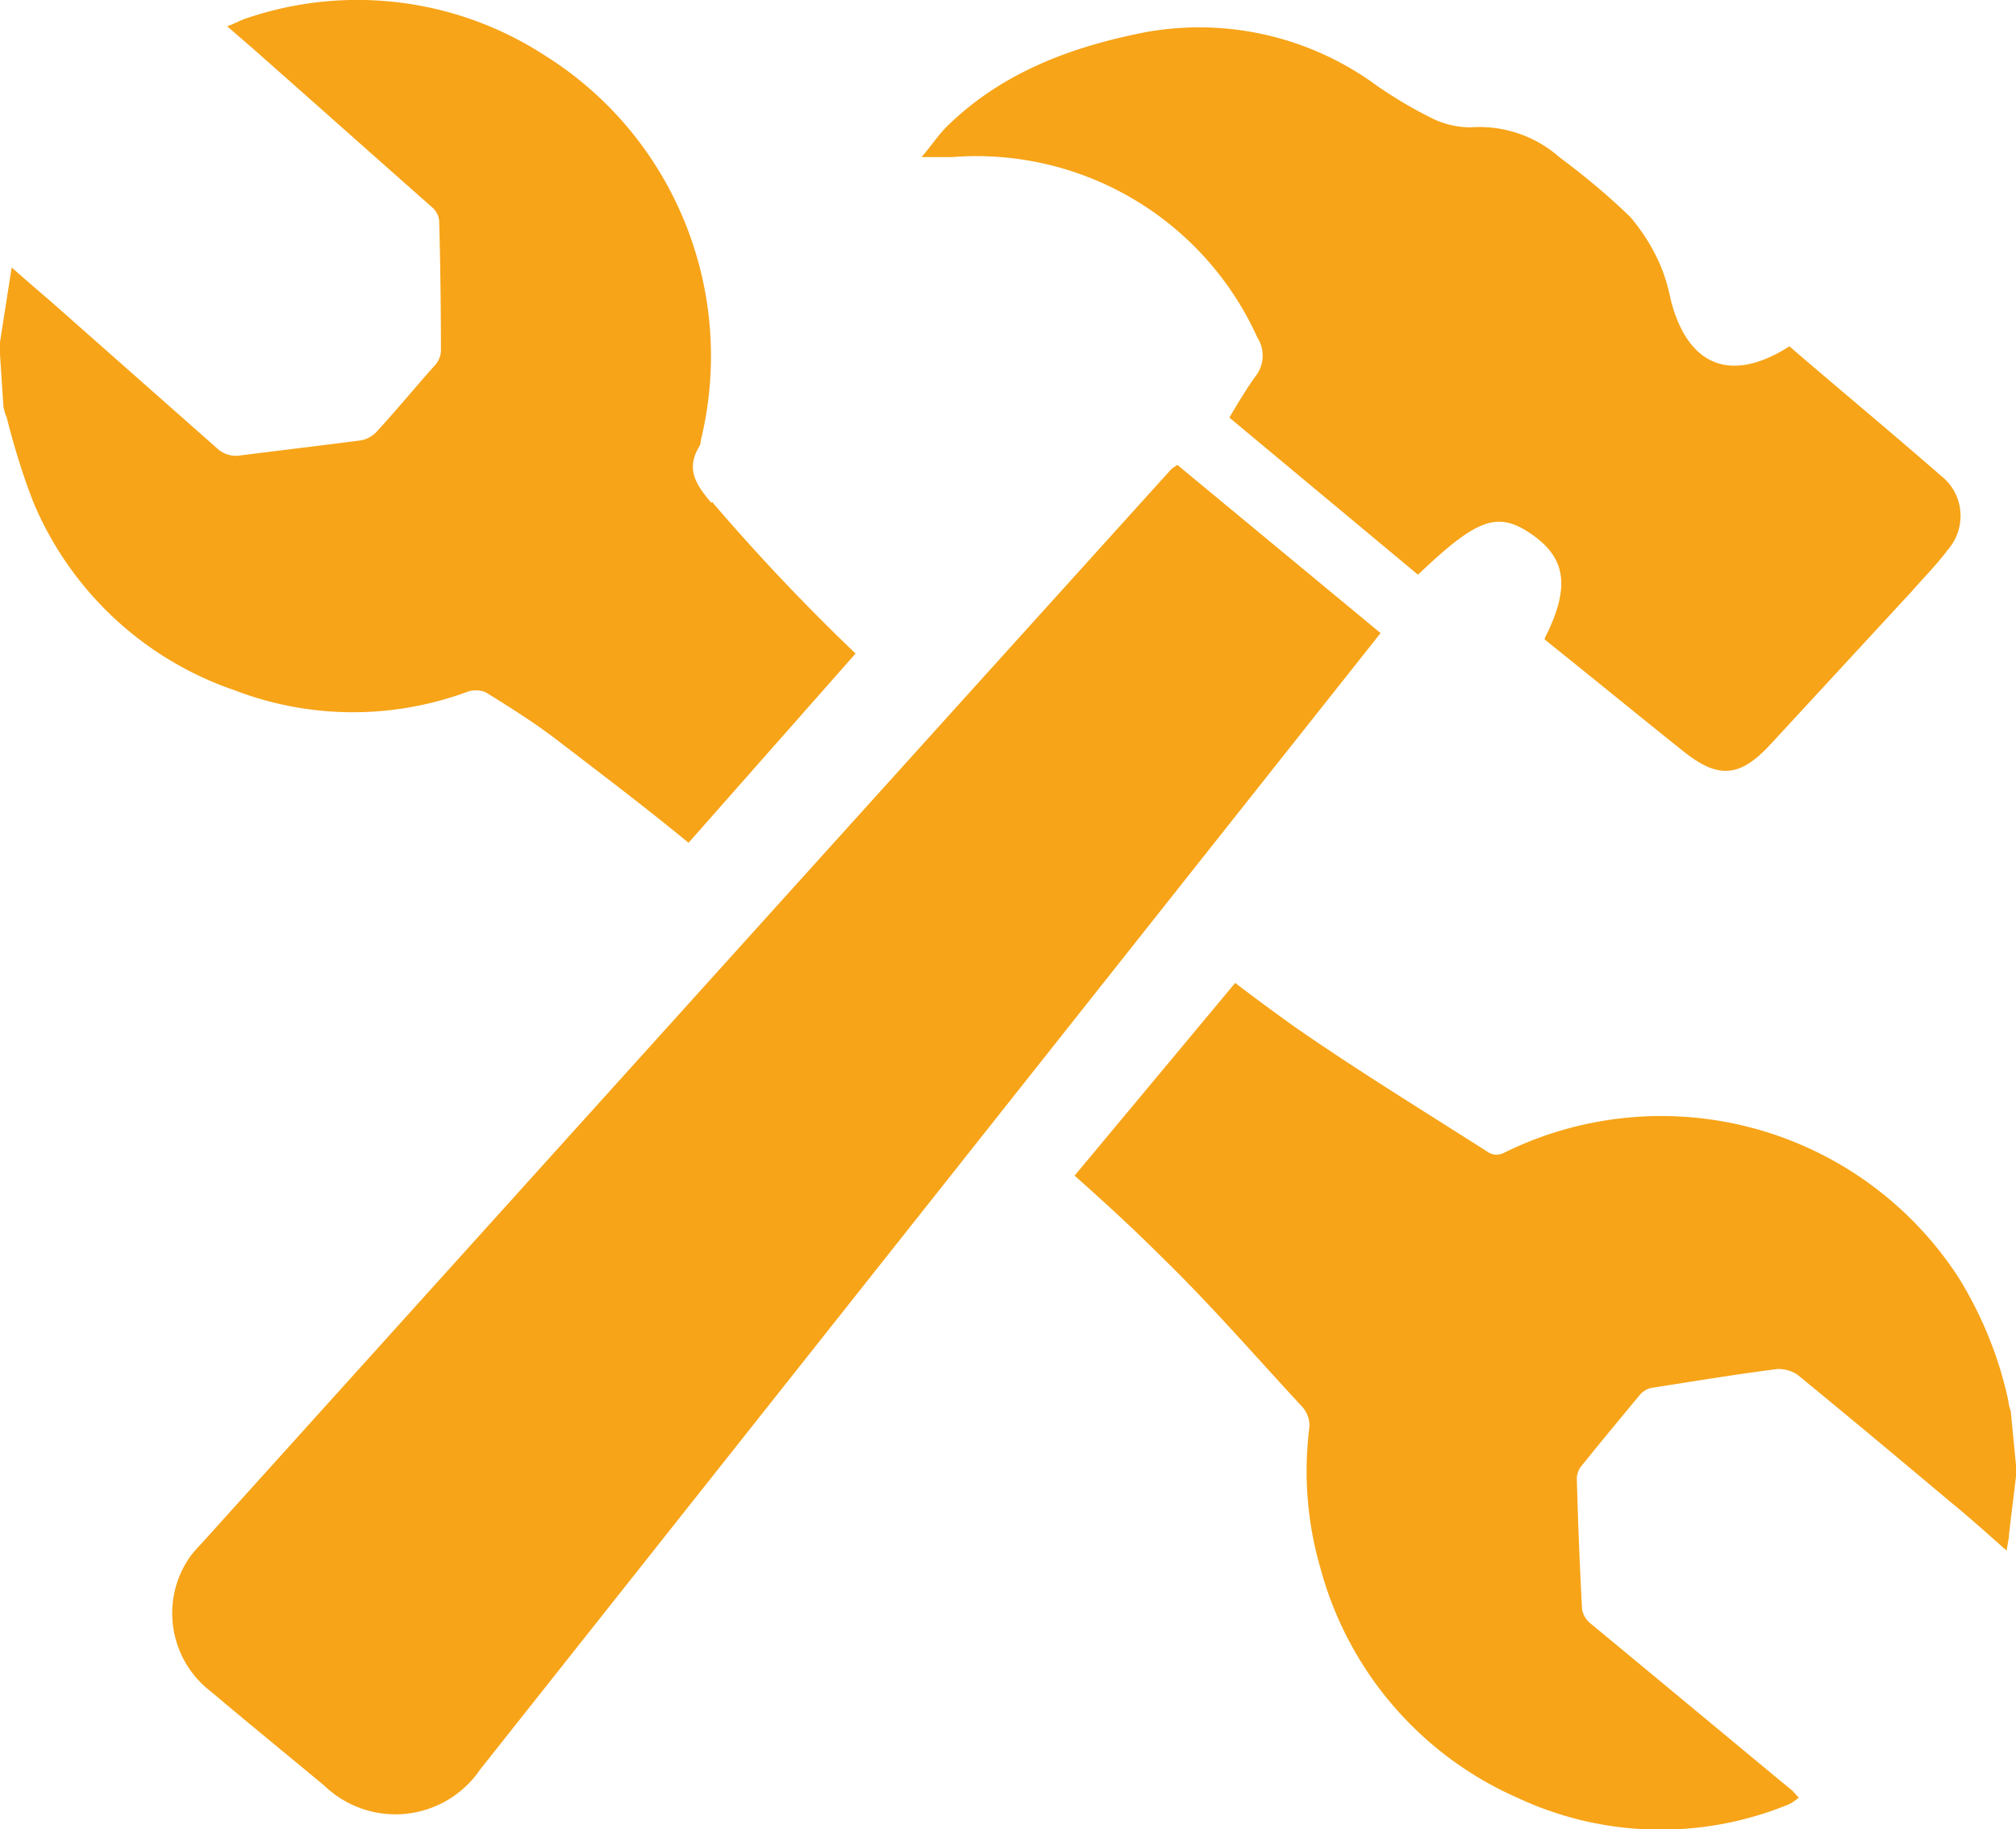 <svg xmlns="http://www.w3.org/2000/svg" data-name="Capa 2" viewBox="0 0 34.52 31.32"><path d="M26.45 10.93c.44-.87.37-1.37-.22-1.78s-.94-.27-1.95.69l-3.23-2.69c.15-.25.29-.49.45-.71.15-.19.16-.46.03-.66a5.278 5.278 0 0 0-5.23-3.09h-.52c.18-.21.3-.4.46-.55.93-.9 2.1-1.34 3.38-1.59 1.39-.25 2.82.08 3.96.92.29.2.59.38.91.54.21.11.45.17.69.17.55-.04 1.1.14 1.52.51.43.32.84.66 1.22 1.03.21.25.38.52.51.82.08.19.14.4.18.6.29 1.13 1.03 1.43 2.03.79.86.74 1.74 1.47 2.6 2.22.38.3.44.85.14 1.23-.01.02-.03.03-.04.05-.18.24-.4.46-.6.69l-2.41 2.61c-.53.58-.9.62-1.51.13-.79-.63-1.57-1.27-2.37-1.91Zm-2.81-.09-1.53 1.93L8.22 30.3a1.754 1.754 0 0 1-2.66.28c-.65-.54-1.3-1.07-1.94-1.61-.74-.56-.89-1.61-.34-2.35.05-.06.1-.12.16-.18 5.54-6.14 11.07-12.27 16.61-18.4.03-.03.07-.05.11-.08l3.48 2.88Zm10.75 13.15c-.16-.75-.45-1.46-.85-2.11a6.07 6.07 0 0 0-7.79-2.14c-.08.04-.17.04-.25 0-1.11-.71-2.24-1.4-3.32-2.15-.35-.25-.69-.5-1.03-.76l-2.75 3.3c.52.46 1.03.93 1.53 1.43.83.81 1.59 1.69 2.38 2.54.08.1.12.22.11.34-.1.81-.04 1.62.19 2.41.47 1.75 1.71 3.2 3.37 3.93 1.47.69 3.16.73 4.66.11.06-.03.11-.07.16-.11-.04-.04-.07-.08-.11-.12-1.15-.95-2.29-1.9-3.44-2.85a.42.42 0 0 1-.16-.25c-.04-.75-.07-1.49-.09-2.24 0-.08.03-.16.08-.22.33-.41.67-.82 1.01-1.23.06-.06.13-.1.21-.11.71-.11 1.43-.23 2.14-.32.12 0 .24.03.34.1.88.72 1.74 1.44 2.61 2.17.32.26.63.54.97.84.02-.14.04-.21.04-.27.04-.36.09-.73.13-1.09l-.1-1.03a.75.75 0 0 1-.04-.16ZM12.18 8.61c-.26-.31-.44-.57-.21-.96.02-.03.03-.07.03-.11.62-2.54-.45-5.2-2.67-6.59a5.894 5.894 0 0 0-5.1-.64c-.1.03-.2.09-.34.14l.45.39c1.02.9 2.04 1.81 3.06 2.71.07.06.11.14.12.23.02.74.03 1.48.03 2.22 0 .09-.04.18-.09.24-.34.38-.66.77-1 1.14-.07.08-.17.14-.28.16-.69.09-1.37.17-2.08.26a.47.47 0 0 1-.39-.13L.88 5.17C.67 4.99.45 4.8.2 4.58l-.21 1.34.07 1.06c.02.05.02.1.05.15.13.51.28 1.01.47 1.49a5.753 5.753 0 0 0 3.44 3.2c1.28.49 2.68.5 3.97.03.1-.04.21-.04.32 0 .44.27.88.55 1.28.86.73.56 1.47 1.12 2.2 1.72l2.86-3.24a35.62 35.62 0 0 1-2.46-2.6Z" data-name="Capa 1" style="fill:#f7a418;stroke-width:0"/></svg>